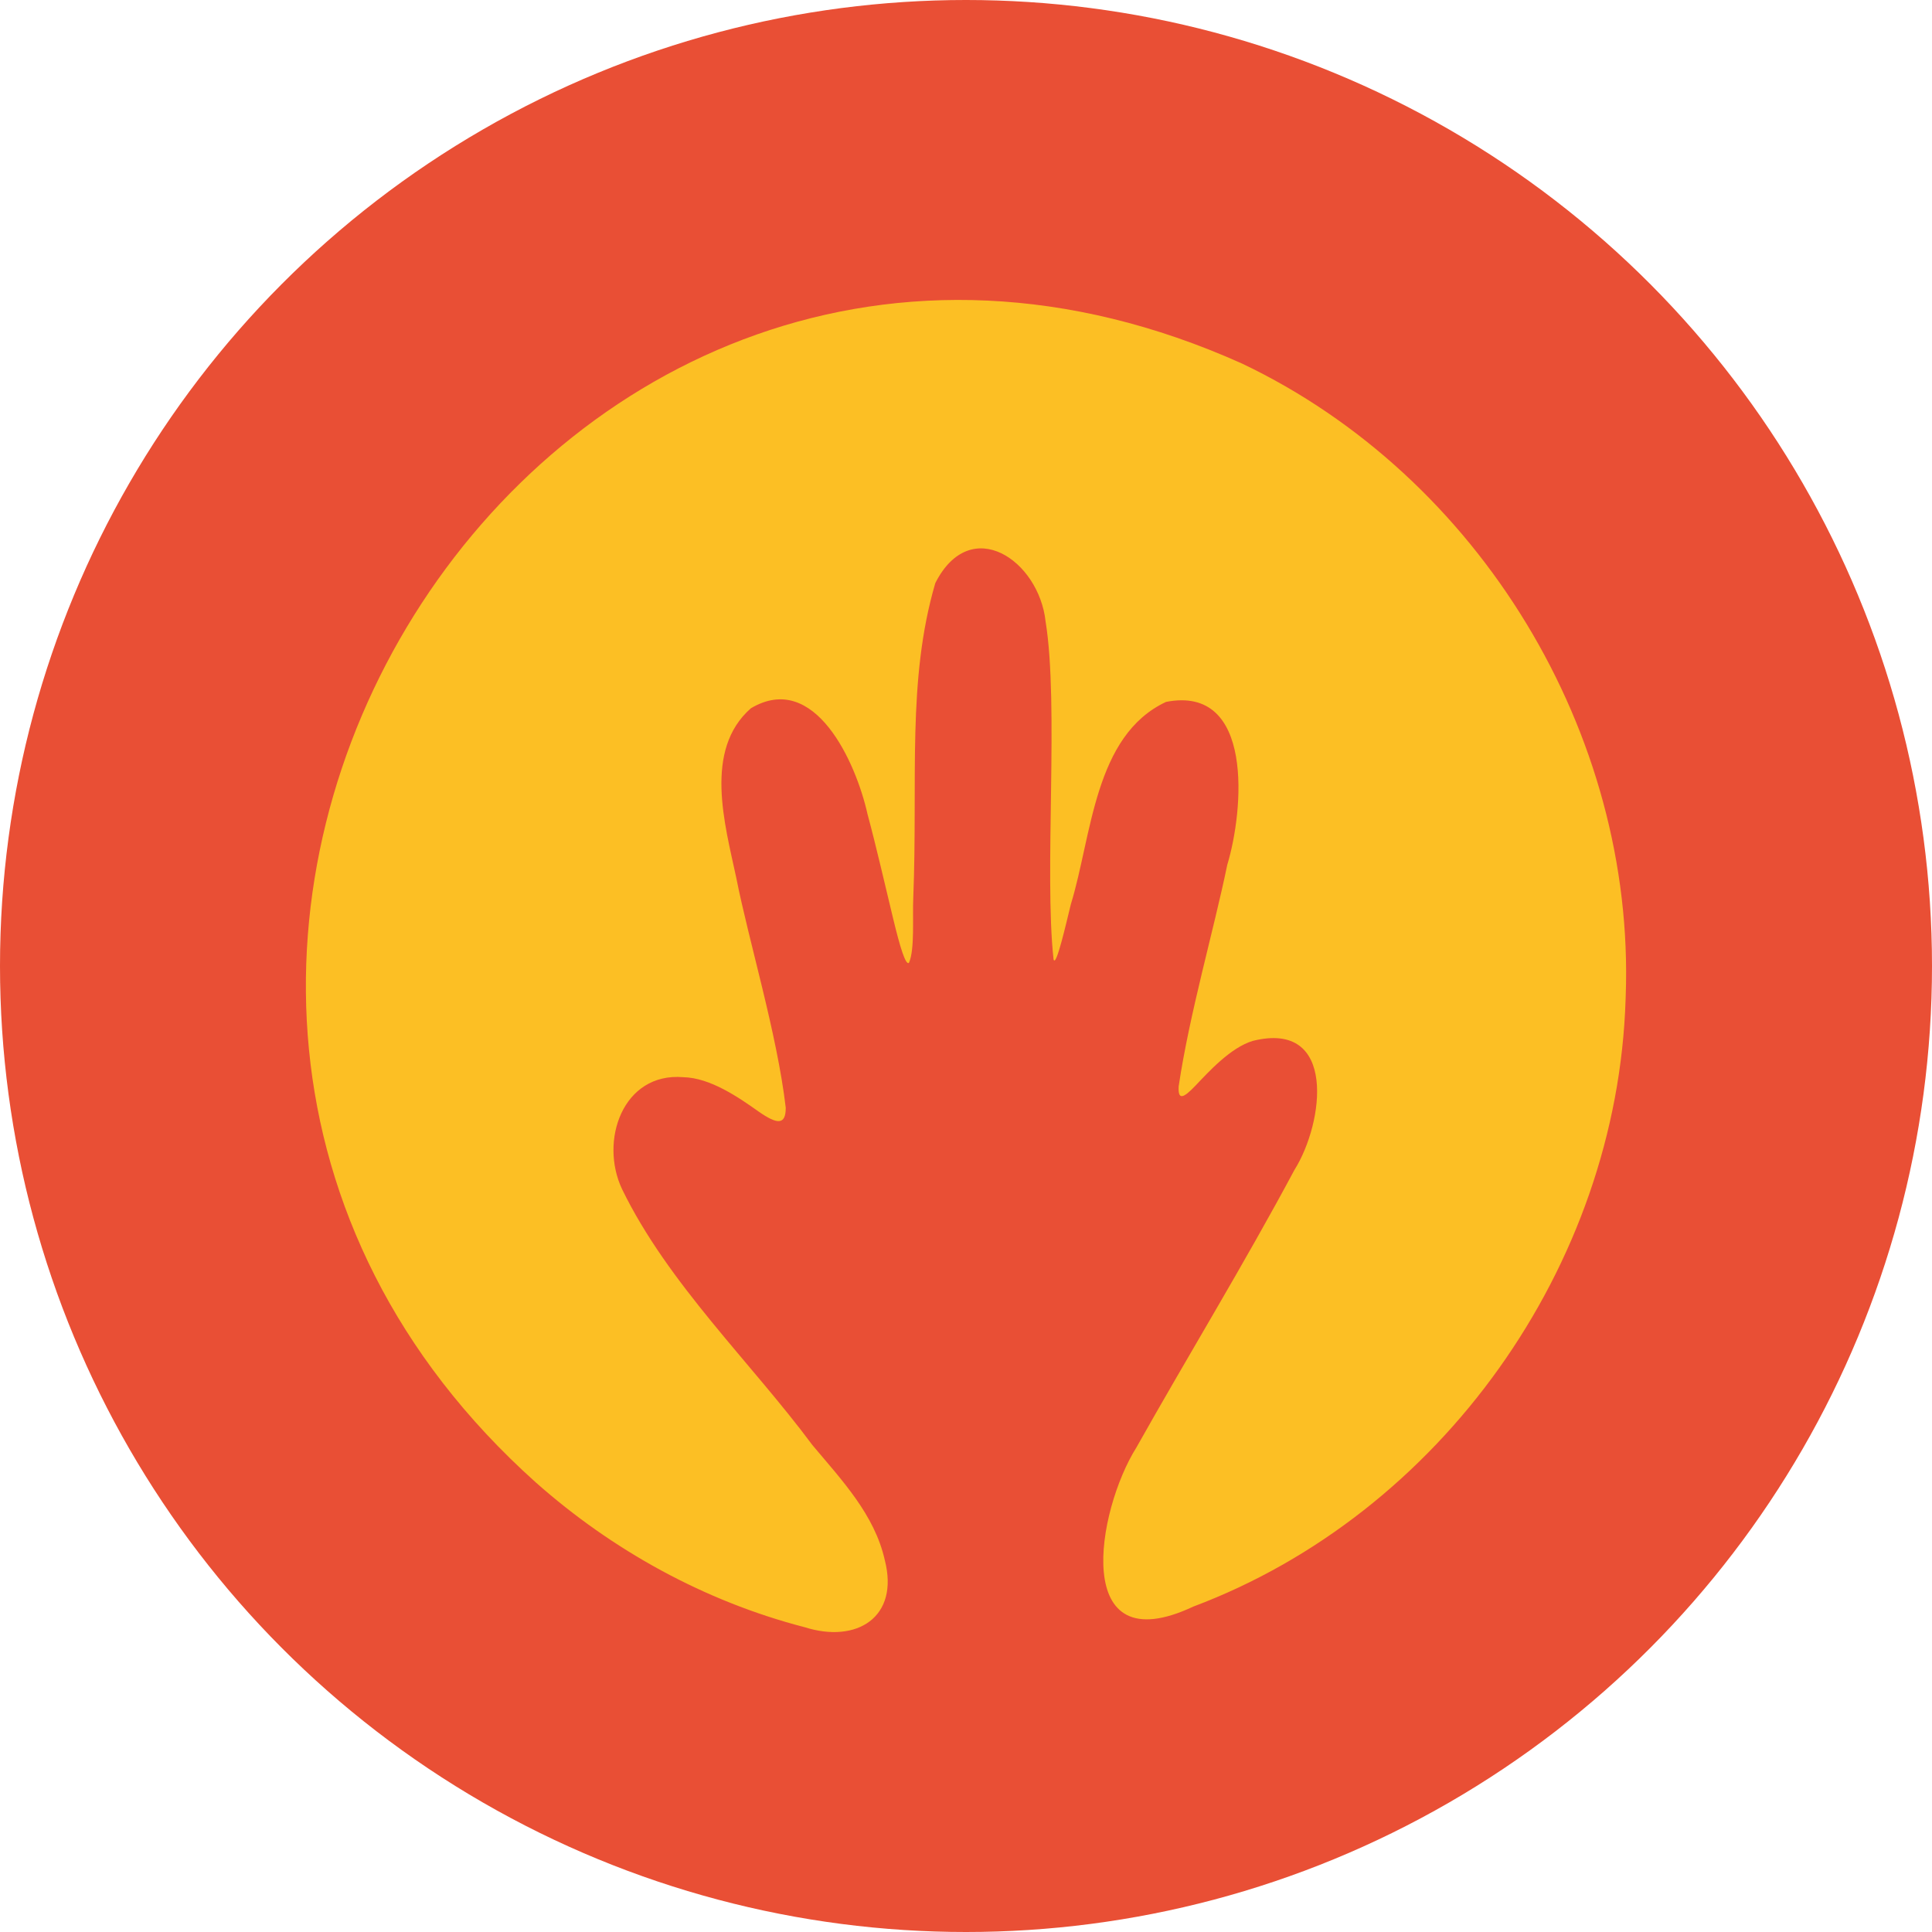 <svg xmlns="http://www.w3.org/2000/svg" xmlns:xlink="http://www.w3.org/1999/xlink" id="Ebene_1" x="0px" y="0px" viewBox="0 0 512 512" xml:space="preserve"><circle fill="#E94F35" cx="256" cy="256" r="256"></circle><g>	<path fill="#FCBF24" d="M430.801,264.819c-2.204,70.903-49.174,136.373-114.57,160.945c-32.593,15.324-25.604-25.449-15.065-42.181  c13.286-23.656,28.709-48.889,41.86-73.517c7.878-12.525,11.365-39.77-10.991-34.23c-5.921,1.767-11.754,8.227-15.215,11.864  c-3.294,3.457-4.669,3.901-4.46,0.177c2.897-19.427,9.303-41.33,12.874-58.673c4.391-14.486,7.186-47.763-16.224-43.193  c-19.076,8.934-19.645,35.512-25.223,53.629c-1.219,4.917-3.927,16.951-4.584,14.603c-2.521-22.92,1.471-67.525-2.113-89.562  c-1.743-16.139-19.839-28.657-29.227-10.151c-7.549,25.804-4.597,51.951-5.837,83.471c-0.238,4.923,0.43,13.551-1.117,17.102  c-0.853,0.972-2.385-4.083-4.212-11.649c-2.253-9.304-4.383-18.742-6.794-27.698c-3.05-13.721-14.008-38.123-30.912-28.055  c-12.575,11.055-6.912,30.691-3.87,44.924c3.262,16.591,10.81,41.268,13.109,60.923c0.015,4.693-2.295,4.423-7.14,1.058  c-5.178-3.662-12.778-9-20.055-9.145c-16.018-1.298-22.247,16.895-16.171,29.691c12.147,25.003,34.299,46.062,50.443,67.821  c7.743,9.236,16.469,18.404,19.171,30.459c3.911,15.202-7.479,22.166-21.236,17.793c-26.573-6.88-50.995-20.417-71.249-38.368  C-7.96,258.532,143.598,13.07,329.128,96.336c62.819,29.873,104.249,97.924,101.7,167.657L430.801,264.819z"></path></g><g></g><g></g><g></g><g></g><g></g><g></g><g></g><g></g><g></g><g></g><g></g><g></g><g></g><g></g><g></g></svg>